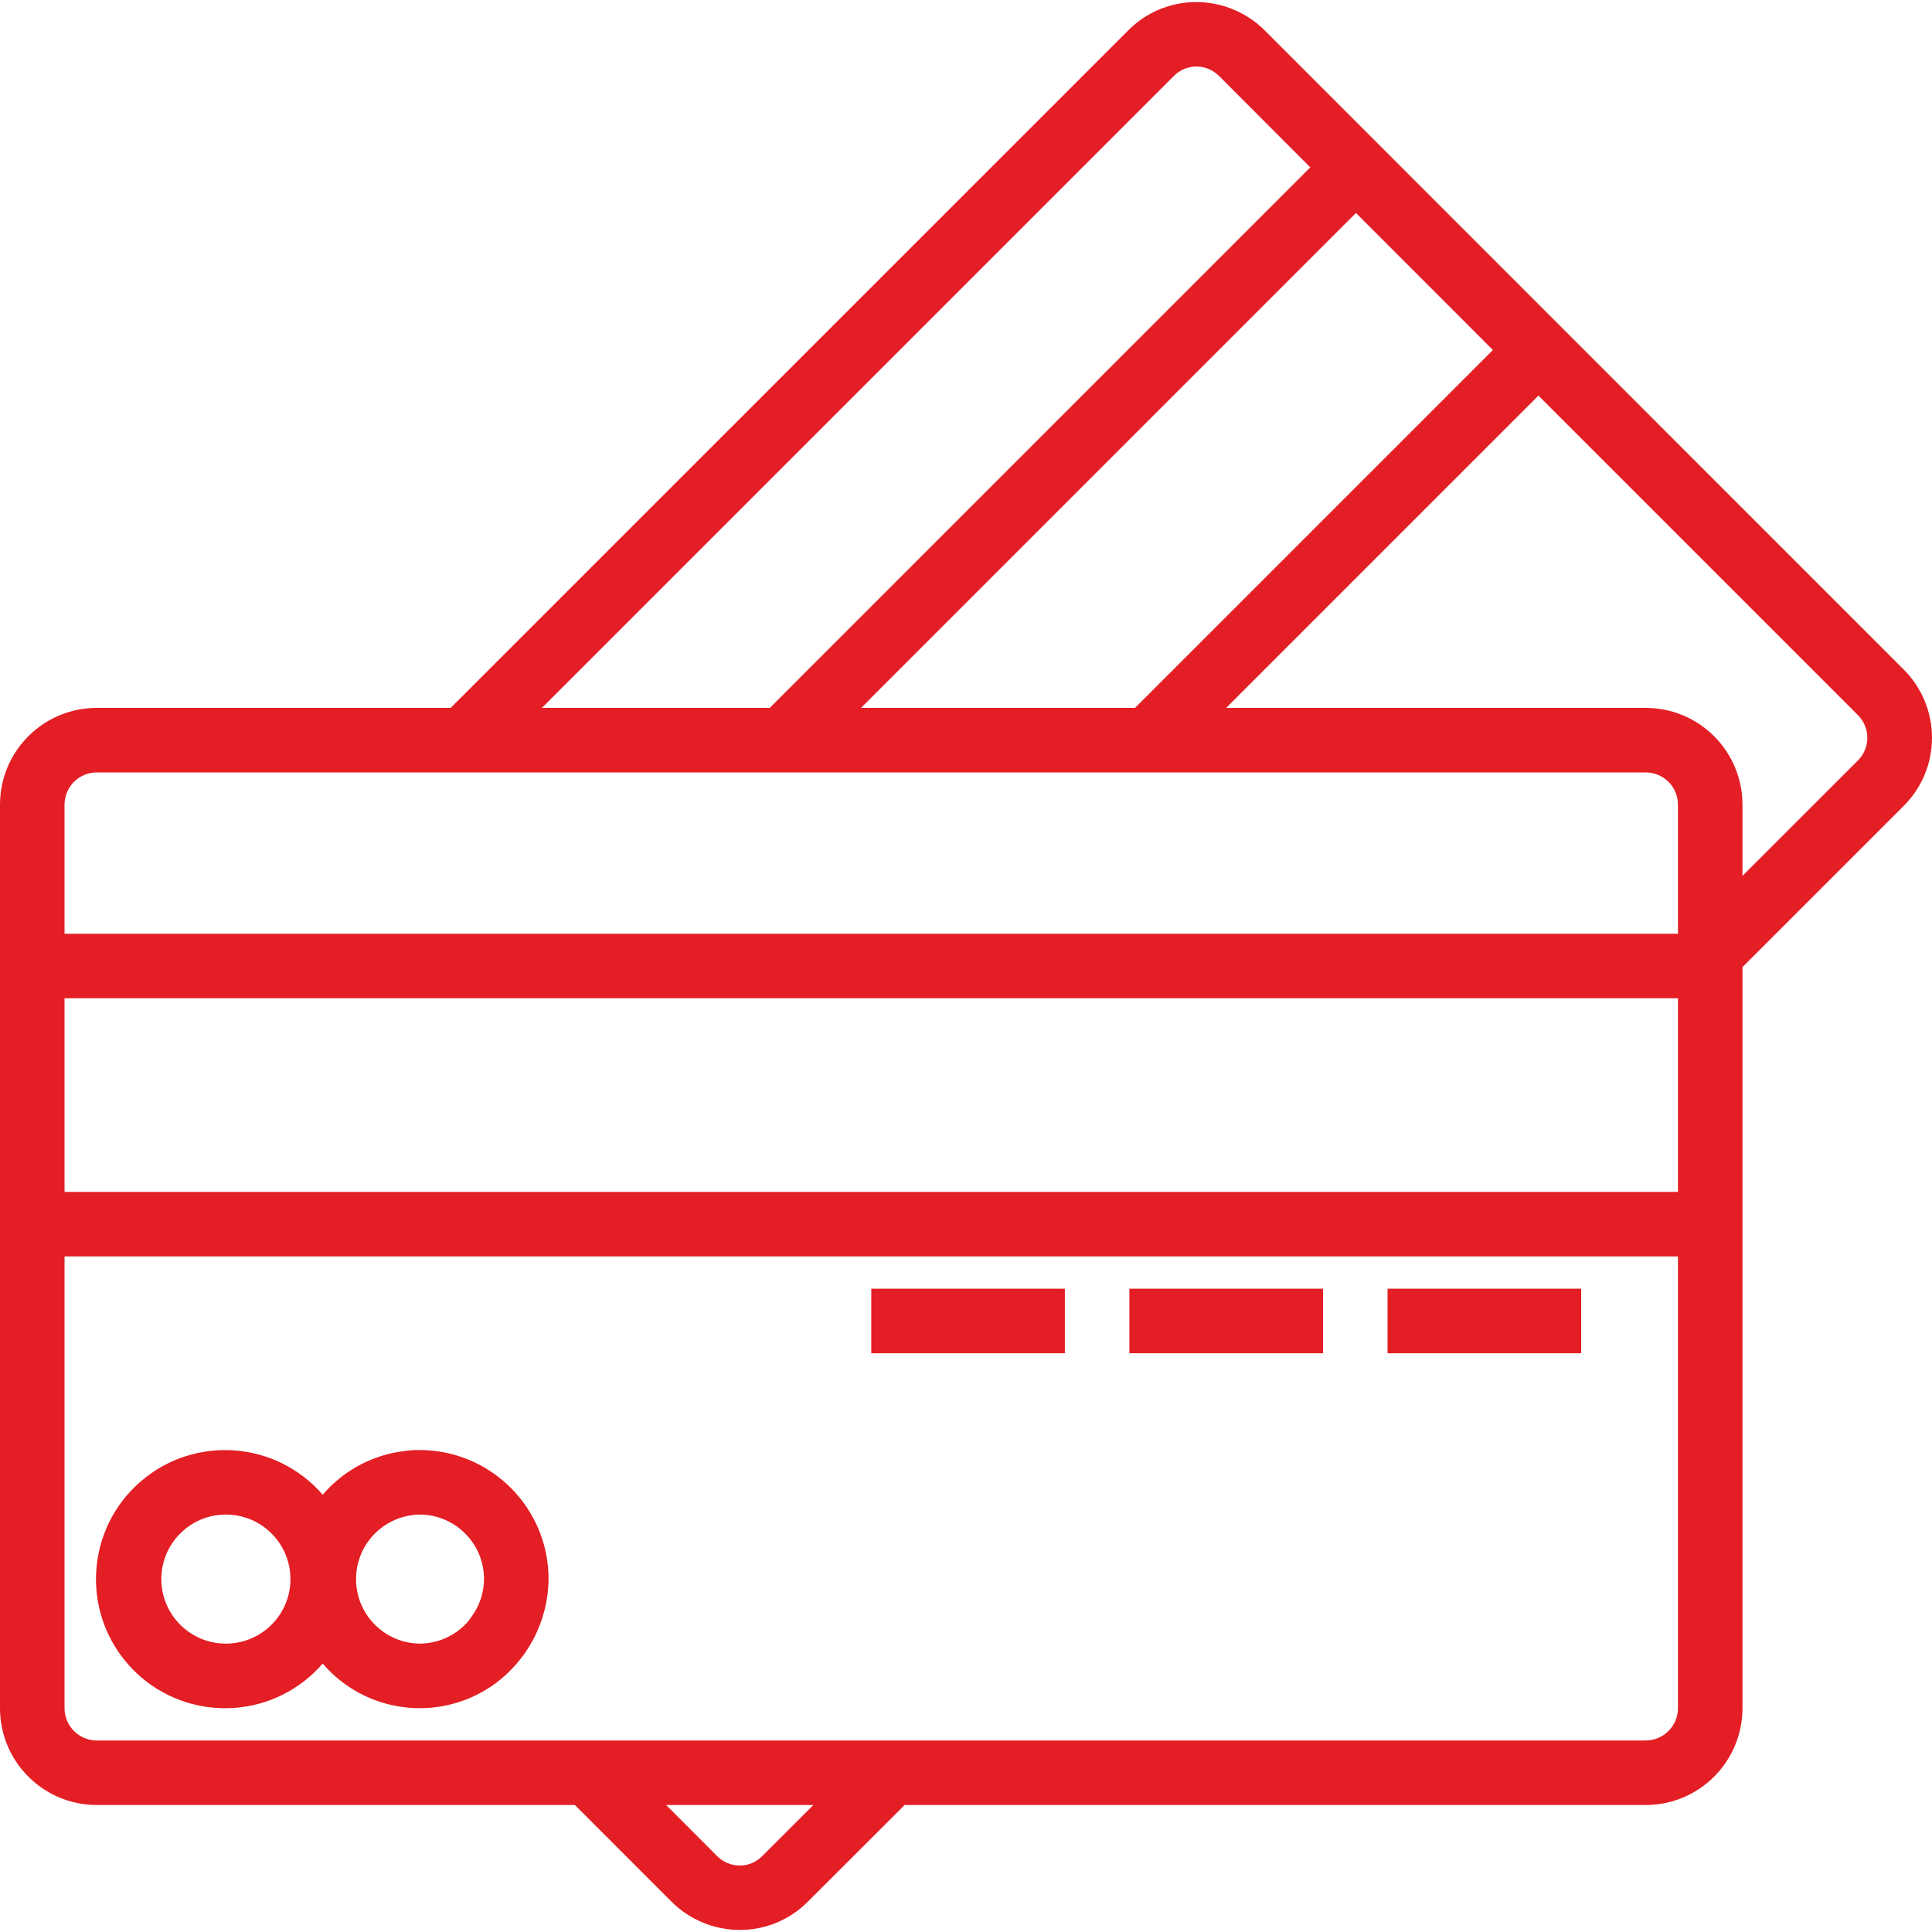 <svg width="30" height="30" viewBox="0 0 30 30" fill="none" xmlns="http://www.w3.org/2000/svg">
<path d="M24.552 20.011H21.546V21.013H24.552V20.011Z" fill="#E31E24"/>
<path d="M20.544 20.011H17.537V21.013H20.544V20.011Z" fill="#E31E24"/>
<path d="M16.535 20.011H13.529V21.013H16.535V20.011Z" fill="#E31E24"/>
<path d="M29.556 10.392L19.642 0.476C19.36 0.192 18.976 0.032 18.576 0.032H18.572C18.174 0.033 17.794 0.192 17.515 0.476L6.998 10.992H1.503C0.673 10.992 0 11.665 0 12.495V26.524C0 27.355 0.673 28.028 1.503 28.028H8.927L10.422 29.524C10.704 29.808 11.087 29.968 11.487 29.968H11.491C11.889 29.968 12.27 29.808 12.549 29.524L14.047 28.028H25.554C26.384 28.028 27.057 27.355 27.057 26.524V15.017L29.553 12.521C29.838 12.242 29.999 11.86 30 11.461C30.002 11.06 29.841 10.674 29.556 10.392ZM23.182 5.435L17.625 10.992H13.37L21.055 3.307L23.182 5.435ZM18.225 1.182C18.415 0.987 18.728 0.983 18.923 1.174C18.926 1.177 18.929 1.179 18.932 1.182L20.346 2.599L11.953 10.992H8.415L18.225 1.182ZM11.839 28.818C11.747 28.913 11.621 28.968 11.488 28.968C11.354 28.968 11.226 28.914 11.132 28.818L10.344 28.028H12.63L11.839 28.818ZM26.055 26.524C26.055 26.801 25.831 27.026 25.554 27.026H1.503C1.226 27.026 1.002 26.801 1.002 26.524V19.51H26.055V26.524ZM26.055 18.508H1.002V15.501H26.055V18.508ZM26.055 14.499H1.002V12.495C1.002 12.218 1.226 11.994 1.503 11.994H25.554C25.831 11.994 26.055 12.218 26.055 12.495V14.499ZM28.848 11.81L27.057 13.6V12.495C27.057 11.665 26.384 10.992 25.554 10.992H19.04L23.889 6.143L28.846 11.1C28.942 11.195 28.996 11.324 28.996 11.459C28.996 11.591 28.942 11.717 28.848 11.81Z" fill="#E31E24"/>
<path d="M4.806 26.037C4.879 25.974 4.947 25.905 5.011 25.832C5.673 26.604 6.812 26.75 7.648 26.172C8.188 25.794 8.512 25.179 8.518 24.52C8.518 23.413 7.621 22.516 6.514 22.516C6.414 22.515 6.315 22.523 6.217 22.541L6.204 22.544C6.199 22.544 6.194 22.544 6.19 22.544C5.731 22.621 5.313 22.856 5.011 23.21C4.287 22.373 3.021 22.281 2.184 23.005C1.346 23.729 1.255 24.995 1.979 25.832C2.703 26.669 3.968 26.761 4.806 26.037ZM6.387 23.529C6.429 23.521 6.471 23.517 6.514 23.518C7.067 23.518 7.516 23.967 7.516 24.52C7.515 24.732 7.446 24.938 7.319 25.108C7.301 25.132 7.287 25.158 7.266 25.183C7.263 25.188 7.258 25.19 7.254 25.194C7.065 25.403 6.796 25.522 6.514 25.522C5.96 25.513 5.519 25.057 5.529 24.503C5.537 24.012 5.901 23.599 6.387 23.529ZM3.507 23.518C4.061 23.518 4.51 23.967 4.51 24.52C4.51 25.074 4.061 25.522 3.507 25.522C2.954 25.522 2.505 25.074 2.505 24.52C2.505 23.967 2.954 23.518 3.507 23.518Z" fill="#E31E24"/>
</svg>
